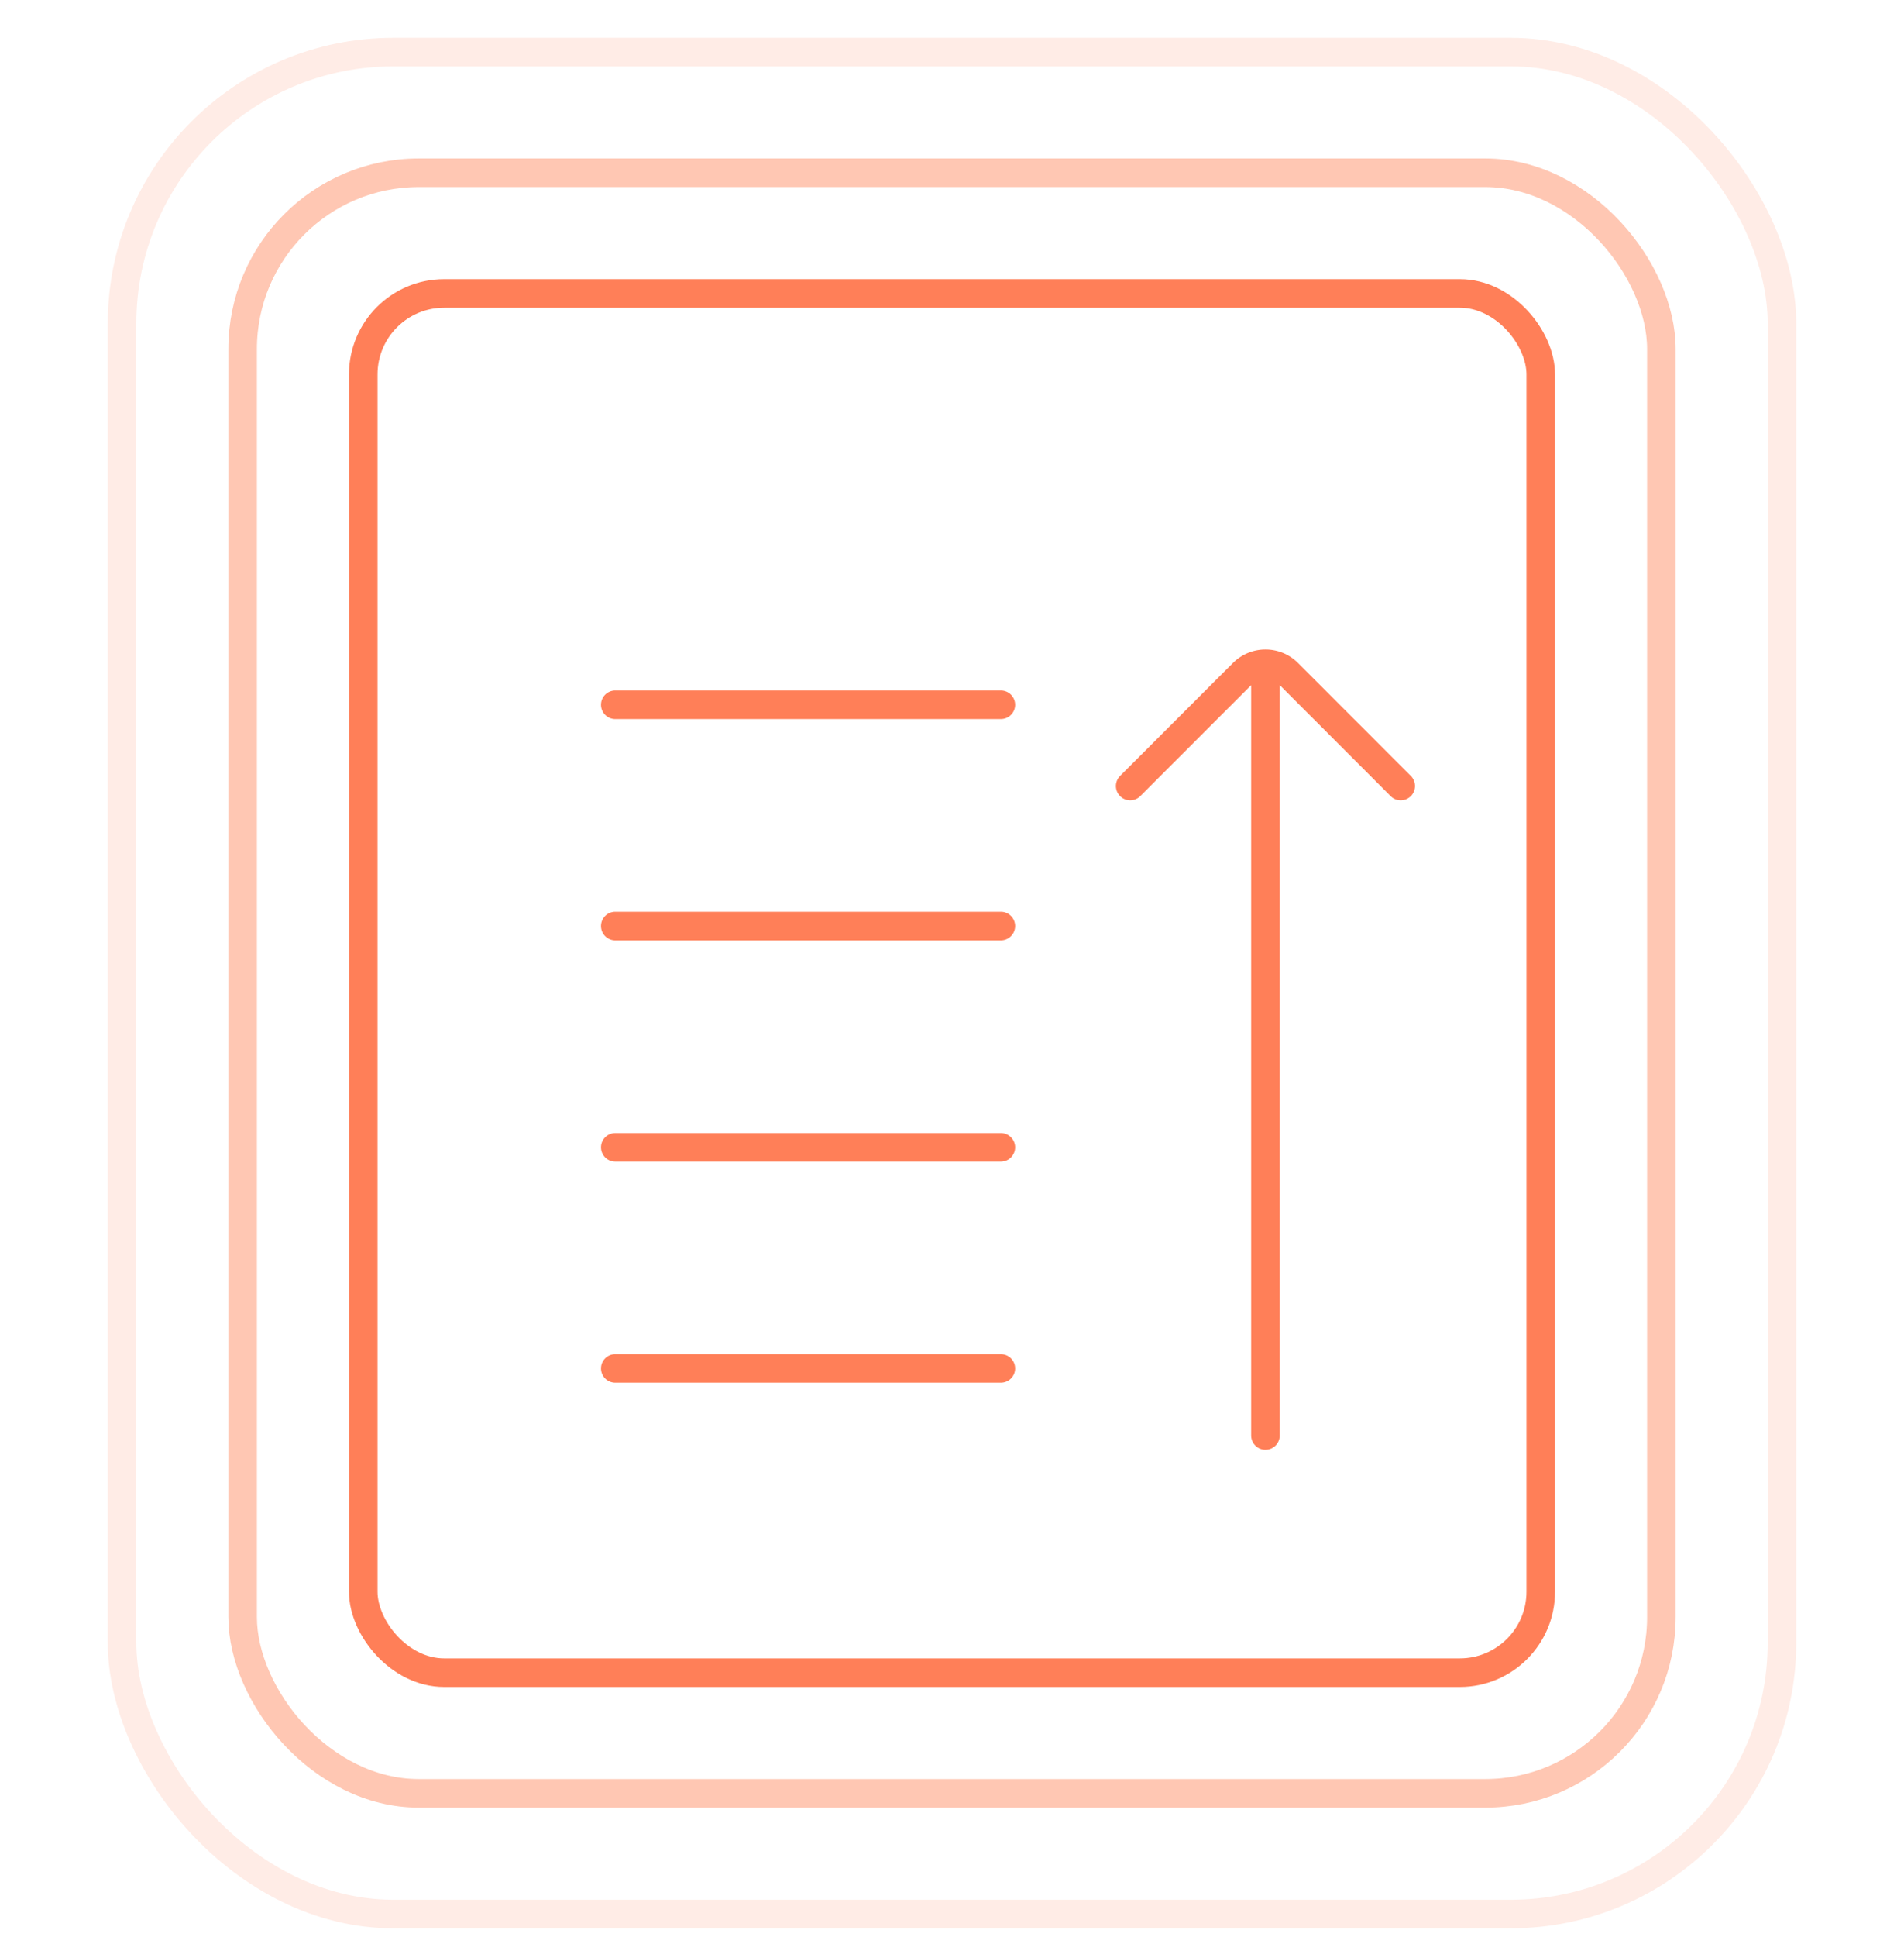 <svg xmlns="http://www.w3.org/2000/svg" width="60" height="61" fill="none"><g stroke-width=".9" clip-path="url(#a)"><rect width="37.106" height="43.441" x="11.447" y="9.242" stroke="#FF7F58" rx="2.55"/><rect width="44.708" height="51.042" x="7.646" y="5.441" stroke="#F40" stroke-opacity=".3" rx="5.55"/><rect width="52.309" height="58.643" x="3.846" y="1.641" stroke="#F40" stroke-opacity=".1" rx="8.55"/><path stroke="#FF7F58" stroke-linecap="round" d="M19.389 22.198h12.15m-12.15 6.968h12.15m-12.15 6.969h12.15m-12.15 6.967h12.15M44.14 24.756 40.586 21.2a1 1 0 0 0-1.415 0l-3.556 3.556m4.262 20.458V21.43"/></g><defs><clipPath id="a"><path fill="#fff" d="M0 .963h60v60H0z"/></clipPath></defs></svg>